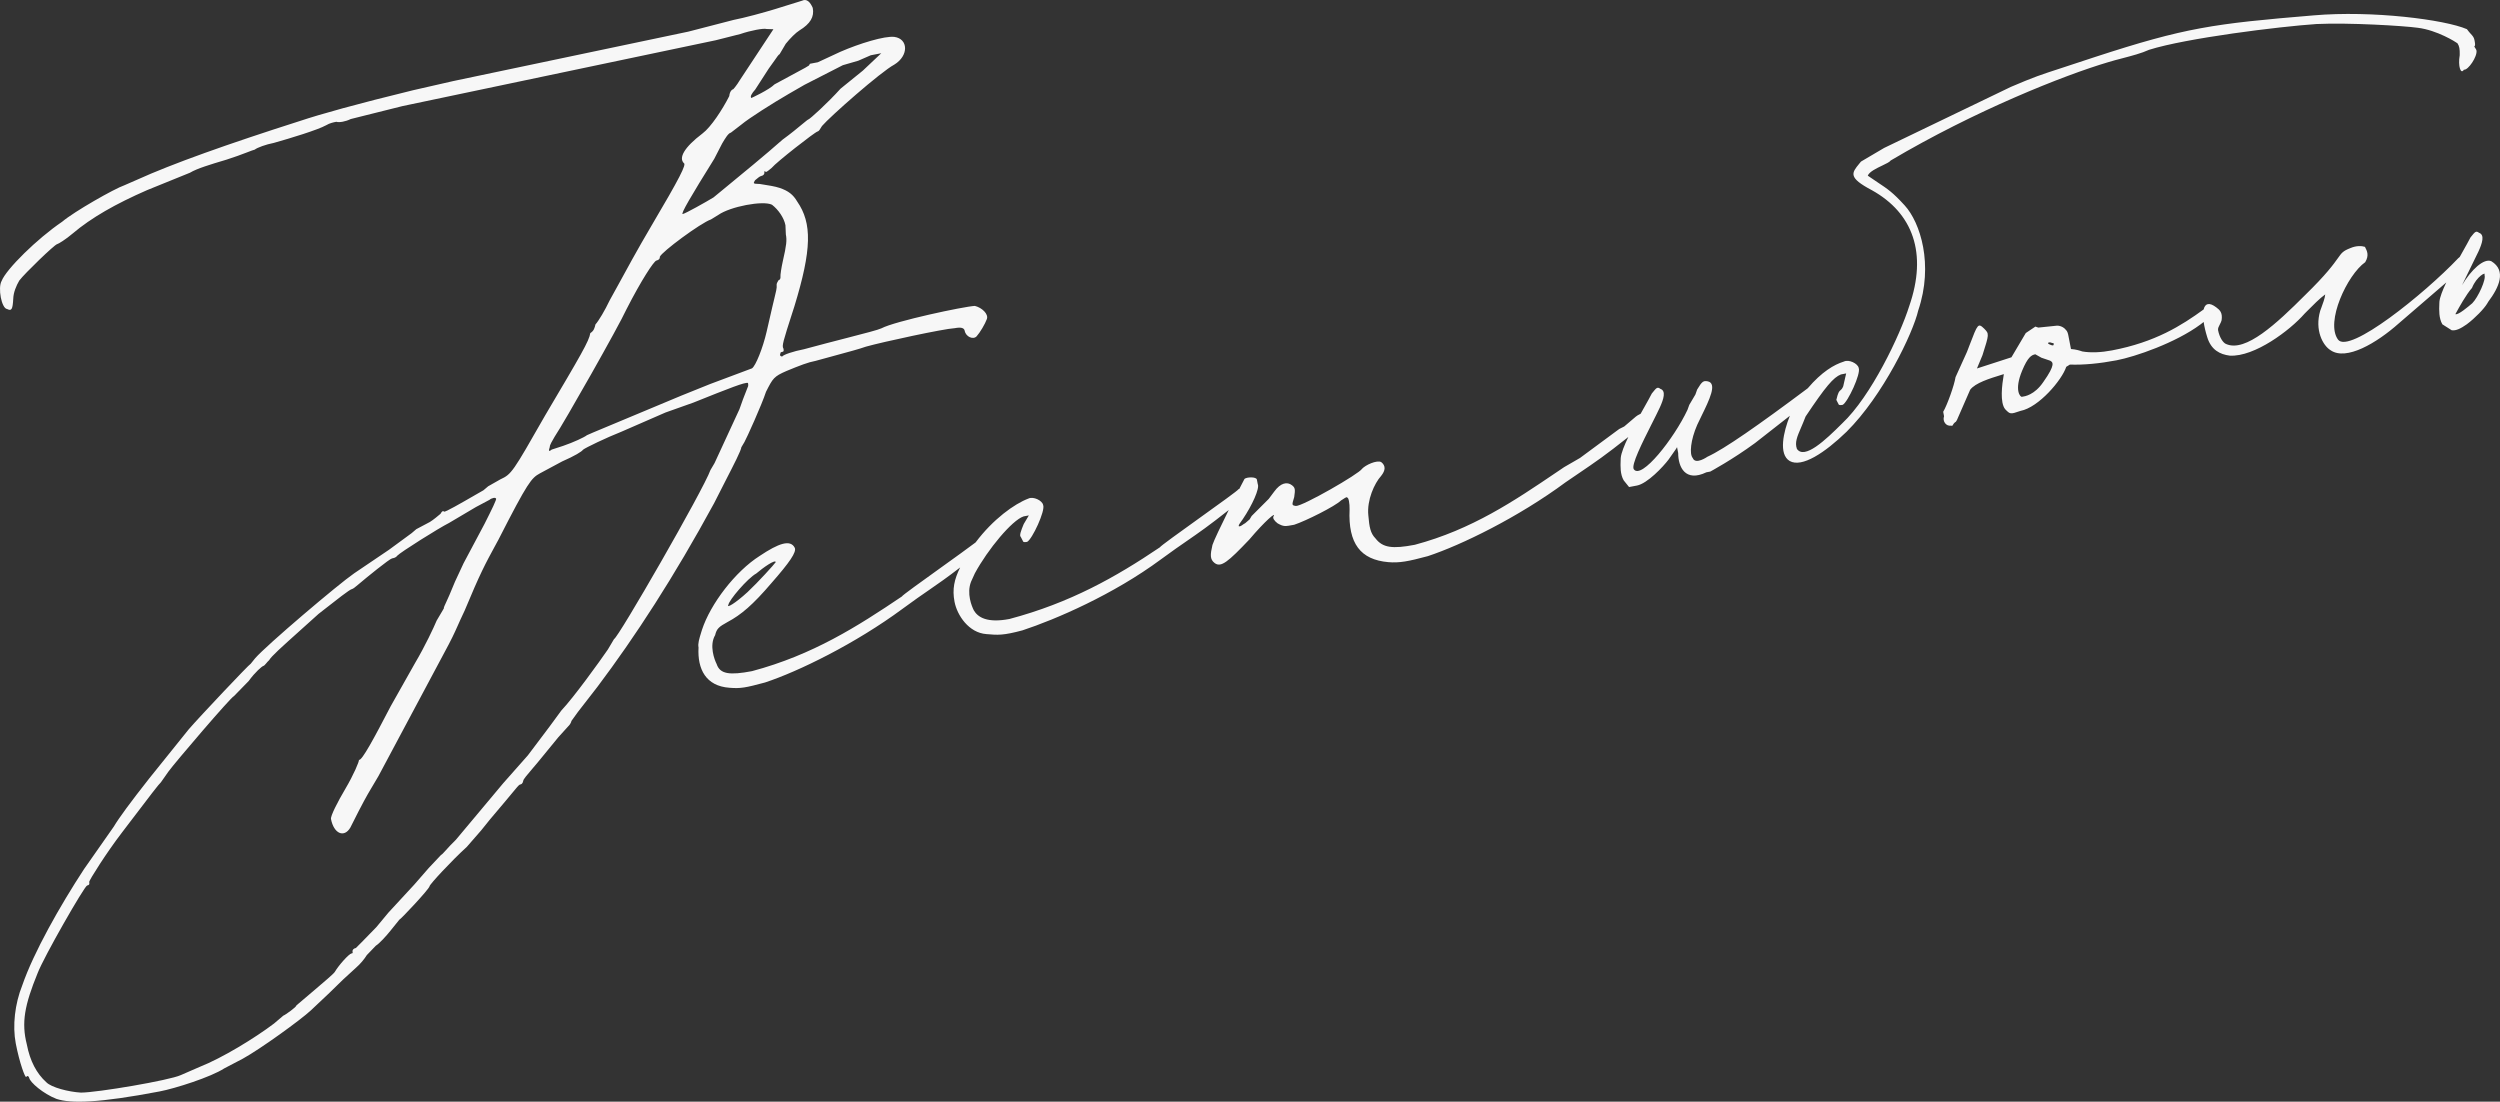 <?xml version="1.0" encoding="UTF-8"?> <svg xmlns="http://www.w3.org/2000/svg" width="118" height="52" viewBox="0 0 118 52" fill="none"><rect x="0" y="0" width="118" height="52" fill="#333333" stroke="none"/><path fill-rule="evenodd" clip-rule="evenodd" d="M82.838 20.912L84.482 19.625C84.174 20.391 83.939 21.444 84.475 21.76C85.051 22.086 86.132 21.372 87.158 20.379C88.879 18.672 90.296 15.718 90.54 14.656C91.275 12.484 90.636 10.502 89.904 9.699C89.344 9.084 89.096 8.92 88.645 8.621C88.507 8.529 88.349 8.425 88.158 8.291C88.236 8.103 88.57 7.944 88.847 7.812C89.036 7.721 89.199 7.643 89.238 7.577C93.207 5.225 97.435 3.548 99.497 2.938C99.705 2.873 99.938 2.812 100.174 2.751C100.623 2.633 101.088 2.512 101.435 2.351C103.187 1.799 107.569 1.254 109.341 1.134C110.865 1.061 113.46 1.219 114.119 1.311C115.039 1.426 115.915 1.984 115.991 2.042C116.079 2.171 116.107 2.31 116.099 2.602C116.008 3.127 116.15 3.535 116.296 3.29C116.495 3.325 116.943 2.659 116.889 2.379C116.882 2.344 116.86 2.312 116.838 2.28C116.816 2.248 116.793 2.216 116.787 2.18C116.849 2.169 116.821 2.029 116.794 1.889C116.769 1.759 116.707 1.692 116.621 1.599C116.569 1.541 116.507 1.474 116.439 1.377C115.39 0.924 111.972 0.487 109.198 0.726C104.466 1.12 103.154 1.298 98.873 2.694C98.189 2.922 97.698 3.082 97.315 3.207C96.283 3.543 96.037 3.623 94.914 4.101L88.931 6.983L87.838 7.627C87.811 7.66 87.785 7.692 87.76 7.722C87.394 8.168 87.22 8.381 88.355 8.979C90.295 10.06 90.981 11.96 90.116 14.447C89.678 15.836 88.31 18.708 86.953 19.982C86.147 20.789 85.169 21.701 84.814 21.188C84.708 20.885 84.821 20.62 85.009 20.183C85.074 20.032 85.147 19.86 85.224 19.659C86.169 18.246 86.535 17.814 86.892 17.673L87.139 17.625L87 18.233C86.948 18.357 86.908 18.389 86.871 18.419C86.813 18.465 86.76 18.507 86.675 18.875L86.777 19.073C86.791 19.143 86.914 19.119 86.976 19.108C87.21 18.99 87.846 17.636 87.731 17.368C87.69 17.158 87.265 16.949 87.031 17.066C86.568 17.209 85.993 17.545 85.324 18.328C82.995 20.07 81.387 21.196 80.591 21.558C80.591 21.558 80.026 21.956 79.897 21.618C79.733 21.431 79.797 20.766 80.108 20.054C80.171 19.918 80.24 19.777 80.309 19.636C80.683 18.871 81.061 18.098 80.609 18C80.41 17.965 80.348 17.977 80.106 18.386L80.024 18.619L79.734 19.11L79.65 19.343C79.014 20.698 77.47 22.661 77.115 22.148C76.981 21.955 77.515 20.895 77.961 20.009L77.962 20.008L77.963 20.006C78.109 19.716 78.246 19.445 78.346 19.229C78.526 18.832 78.644 18.447 78.37 18.354C78.229 18.245 78.177 18.31 78.002 18.529C77.99 18.544 77.977 18.56 77.964 18.576C77.882 18.739 77.751 18.972 77.601 19.239L77.561 19.309C77.521 19.381 77.48 19.455 77.438 19.53C77.42 19.54 77.402 19.549 77.385 19.557C77.326 19.587 77.268 19.616 77.213 19.663L76.662 20.131L76.428 20.248L74.576 21.616L73.827 22.049C73.751 22.101 73.675 22.152 73.599 22.203L73.451 22.303C71.477 23.639 69.472 24.996 66.778 25.714C65.727 25.915 65.267 25.857 64.925 25.415C64.686 25.17 64.632 24.89 64.585 24.319C64.512 23.607 64.872 22.813 65.189 22.463C65.395 22.206 65.417 21.984 65.191 21.809C64.978 21.705 64.449 21.951 64.29 22.126C64.145 22.372 61.49 23.893 61.168 23.882C60.969 23.848 60.969 23.848 61.087 23.462C61.143 23.089 61.129 23.019 60.979 22.902C60.752 22.728 60.444 22.787 60.14 23.207L59.885 23.547L59.079 24.353L58.982 24.516L58.762 24.704C58.74 24.708 58.707 24.732 58.669 24.759C58.599 24.809 58.515 24.87 58.466 24.832C58.457 24.783 58.531 24.683 58.593 24.599C58.62 24.563 58.645 24.53 58.66 24.505C59.108 23.84 59.468 23.045 59.365 22.847L59.325 22.637C59.298 22.498 58.852 22.51 58.741 22.604C58.718 22.643 58.626 22.821 58.496 23.075C58.481 23.081 58.466 23.087 58.452 23.094C58.459 23.129 57.53 23.796 56.601 24.462C55.672 25.129 54.743 25.796 54.75 25.831C52.651 27.247 50.512 28.453 47.646 29.216C46.595 29.417 46.157 29.137 45.966 28.811C45.863 28.613 45.618 28.007 45.833 27.458L46.013 27.061C46.627 25.928 47.771 24.55 48.314 24.374L48.562 24.327L48.32 24.735C48.188 25.05 48.105 25.284 48.181 25.342L48.283 25.541C48.297 25.61 48.419 25.587 48.481 25.575L48.482 25.575C48.716 25.458 49.352 24.103 49.236 23.835C49.196 23.625 48.771 23.416 48.537 23.534C47.884 23.78 46.871 24.505 46.048 25.603C45.717 25.854 45.068 26.32 44.419 26.786C43.49 27.452 42.563 28.118 42.57 28.153C40.471 29.569 38.359 30.914 35.494 31.678C34.443 31.878 33.983 31.821 33.826 31.343C33.724 31.145 33.466 30.468 33.755 29.978C33.825 29.675 33.935 29.581 34.341 29.359C34.981 29.019 35.532 28.552 36.42 27.512C37.261 26.553 37.613 26.051 37.511 25.853C37.306 25.456 36.763 25.633 35.855 26.241C34.713 26.967 33.534 28.497 33.131 29.735C33.123 29.761 33.115 29.786 33.108 29.811L33.099 29.839C32.999 30.163 32.934 30.373 32.971 30.563C32.913 31.59 33.322 32.382 34.427 32.462C34.949 32.507 35.196 32.46 36.11 32.213C37.677 31.697 40.372 30.385 42.616 28.724C43.141 28.337 43.51 28.083 43.854 27.846C44.291 27.544 44.689 27.27 45.32 26.783C45.042 27.343 44.939 27.807 45.054 28.405C45.175 29.035 45.722 29.873 46.566 29.93C47.088 29.976 47.349 29.998 48.262 29.752C49.83 29.235 52.552 28.064 54.796 26.402C55.322 26.015 55.69 25.761 56.035 25.523C56.575 25.15 57.057 24.817 57.996 24.073C57.643 24.786 57.287 25.528 57.228 25.721C57.123 26.177 57.102 26.398 57.328 26.573C57.629 26.805 57.96 26.525 58.972 25.461C59.703 24.596 60.254 24.129 60.109 24.374C60.061 24.456 60.149 24.584 60.3 24.7C60.588 24.863 60.65 24.851 61.083 24.769C61.626 24.593 63.028 23.89 63.297 23.621C63.335 23.598 63.369 23.576 63.401 23.555C63.512 23.483 63.582 23.438 63.593 23.492C63.654 23.481 63.708 23.761 63.7 24.052C63.627 25.662 64.222 26.419 65.526 26.533C66.047 26.579 66.48 26.496 67.394 26.25C68.961 25.733 71.656 24.422 73.9 22.761C74.118 22.612 74.308 22.483 74.481 22.365C75.332 21.788 75.753 21.502 76.857 20.626C76.665 21.023 76.521 21.382 76.499 21.612C76.498 21.629 76.498 21.646 76.497 21.664L76.495 21.716C76.484 22.002 76.469 22.384 76.639 22.674L76.892 22.988L77.263 22.918C77.758 22.823 78.502 22.029 78.757 21.69L79.109 21.188L79.157 21.106L79.211 21.386C79.209 22.039 79.543 22.773 80.54 22.293L80.725 22.258C80.725 22.258 81.771 21.695 82.838 20.912ZM34.236 8.859C34.962 8.263 36.175 7.269 36.934 6.594C37.317 6.316 37.639 6.049 37.858 5.867C38.026 5.729 38.133 5.64 38.16 5.635C38.222 5.623 39.041 4.887 39.675 4.185L40.728 3.332L41.596 2.513L41.101 2.608L40.51 2.866L39.782 3.077L37.973 4.002L37.223 4.435C36.474 4.868 35.331 5.594 35.001 5.874L34.499 6.26C34.375 6.284 34.23 6.529 34.085 6.774L33.712 7.498C32.635 9.227 32.104 10.126 32.227 10.102C32.351 10.079 33.334 9.529 33.678 9.318C33.767 9.243 33.969 9.078 34.236 8.859ZM26.583 21.044C27.064 20.88 27.593 20.634 27.703 20.541L27.999 20.412L32.151 18.677L33.519 18.126L35.492 17.387C35.664 17.282 36.01 16.418 36.184 15.659L36.463 14.446C36.491 14.324 36.52 14.208 36.546 14.1C36.62 13.803 36.678 13.568 36.658 13.466C36.645 13.395 36.693 13.313 36.742 13.232C36.803 13.22 36.852 13.139 36.838 13.068C36.825 12.999 36.881 12.625 36.95 12.322C37.124 11.563 37.146 11.341 37.092 11.061L37.073 10.63C37.005 10.28 36.739 9.896 36.437 9.663C36.012 9.454 34.467 9.748 33.902 10.146L33.558 10.357C33.077 10.521 31.226 11.889 31.143 12.123C31.156 12.193 31.108 12.274 30.984 12.298C30.861 12.322 30.267 13.233 29.569 14.599C29.21 15.393 26.627 19.948 26.179 20.613C26.082 20.777 25.937 21.022 25.951 21.092C25.868 21.326 25.929 21.314 26.04 21.221L26.583 21.044ZM9.42 50.359C10.492 49.937 12.04 48.989 12.935 48.31L13.375 47.936C13.437 47.925 14.001 47.527 13.988 47.457L14.869 46.709C15.31 46.334 15.75 45.96 15.799 45.879C15.992 45.551 16.467 45.025 16.591 45.002C16.621 44.996 16.636 44.993 16.643 44.984C16.65 44.974 16.646 44.957 16.639 44.92C16.626 44.85 16.674 44.769 16.798 44.745L17.067 44.476L17.762 43.763L18.334 43.074L19.554 41.753L20.236 40.97L20.821 40.35C20.852 40.345 20.932 40.257 21.051 40.125C21.17 39.993 21.328 39.819 21.517 39.638L23.757 36.962L24.915 35.653L25.936 34.298L26.494 33.538C27.08 32.919 28.293 31.237 28.693 30.653L28.983 30.163C29.169 30.127 33.201 23.12 33.534 22.186L33.727 21.858L34.903 19.313L35.069 18.846L35.283 18.298C35.331 18.216 35.318 18.146 35.305 18.076C35.167 18.03 34.452 18.311 32.727 19.003L31.407 19.472L29.338 20.374C28.623 20.656 27.626 21.135 27.516 21.229C27.468 21.311 27.123 21.522 26.532 21.78L25.487 22.341C25.081 22.564 24.922 22.739 23.527 25.472C23.489 25.54 23.454 25.606 23.419 25.67L23.418 25.672C22.886 26.651 22.67 27.048 21.93 28.823C21.775 29.148 21.68 29.361 21.598 29.546C21.438 29.904 21.327 30.153 20.921 30.901L17.861 36.635L17.474 37.289C17.329 37.534 17.135 37.862 16.535 39.064C16.245 39.555 15.758 39.358 15.623 38.658C15.596 38.517 15.921 37.875 16.307 37.221C16.694 36.567 16.957 35.937 16.943 35.867C17.08 35.913 17.647 34.862 18.441 33.333L19.588 31.3C20.071 30.483 20.479 29.607 20.61 29.292L20.948 28.72C20.94 28.676 20.992 28.566 21.065 28.413C21.109 28.32 21.161 28.209 21.211 28.089L21.474 27.459L21.882 26.583L22.87 24.726C23.195 24.084 23.471 23.524 23.41 23.535C23.396 23.465 23.21 23.501 23.1 23.594L22.461 23.934L21.195 24.683C20.727 24.917 18.898 26.064 18.739 26.239C18.691 26.321 18.567 26.345 18.505 26.356C18.381 26.38 17.328 27.234 16.888 27.608L16.882 27.613C16.774 27.704 16.666 27.795 16.606 27.806C16.499 27.827 15.867 28.324 15.302 28.768C15.211 28.84 15.121 28.91 15.036 28.976C14.707 29.274 14.418 29.533 14.165 29.759L14.163 29.761C13.247 30.583 12.815 30.97 12.702 31.162C12.654 31.203 12.608 31.258 12.567 31.307C12.514 31.37 12.468 31.424 12.433 31.431C12.371 31.443 12.041 31.724 11.738 32.144L11.042 32.857C10.918 32.881 8.251 36.001 7.948 36.421L7.596 36.923C7.499 37.006 7.09 37.544 6.151 38.778C6.026 38.941 5.892 39.118 5.748 39.307C5.031 40.242 4.196 41.562 4.21 41.631C4.223 41.701 4.237 41.771 4.113 41.795C3.989 41.818 2.07 45.158 1.772 45.941C1.163 47.435 1.002 48.264 1.267 49.301C1.415 50.071 1.722 50.665 2.188 51.084C2.427 51.329 3.237 51.537 3.82 51.571C4.589 51.57 8.003 50.992 8.533 50.745L9.42 50.359ZM2.659 51.865C2.035 51.621 1.419 51.086 1.378 50.876C1.365 50.806 1.29 50.748 1.241 50.83C1.193 50.911 0.921 50.165 0.745 49.256C0.583 48.416 0.703 47.378 1.049 46.514C1.583 44.961 2.826 42.766 3.964 41.025L5.371 39.016C5.613 38.607 6.172 37.848 7.047 36.738L8.908 34.424C9.432 33.817 11.774 31.339 11.836 31.327L12.043 31.07C12.567 30.463 15.982 27.563 16.718 27.06L18.362 25.948L19.429 25.165L19.649 24.977L20.289 24.638C20.461 24.533 20.68 24.346 20.791 24.253C20.839 24.171 20.888 24.088 20.963 24.147C20.974 24.203 21.785 23.736 22.405 23.378C22.56 23.289 22.704 23.206 22.82 23.14L23.041 22.953L23.619 22.625C24.148 22.379 24.196 22.297 25.729 19.611L25.732 19.606C27.421 16.749 27.807 16.096 27.863 15.722C28.035 15.617 28.07 15.465 28.105 15.314C28.263 15.138 28.553 14.648 28.781 14.169C28.842 14.066 28.969 13.834 29.142 13.515C29.515 12.828 30.108 11.739 30.736 10.677C32.089 8.388 32.413 7.746 32.276 7.699C32.037 7.455 32.265 6.976 33.16 6.298C33.552 6.006 34.097 5.176 34.422 4.534C34.443 4.312 34.553 4.219 34.615 4.207C34.615 4.207 34.773 4.032 34.918 3.786L36.505 1.38L36.183 1.369C36.045 1.323 35.427 1.44 34.946 1.605L33.785 1.899L19 5.007L16.554 5.619C16.32 5.736 16.011 5.794 15.874 5.748L15.871 5.749C15.747 5.773 15.563 5.808 15.393 5.912C14.987 6.135 13.716 6.522 12.925 6.745C12.555 6.816 12.135 6.969 12.025 7.062C11.973 7.072 11.836 7.124 11.65 7.196C11.397 7.292 11.053 7.423 10.705 7.531L10.597 7.564C9.961 7.754 9.292 7.954 8.966 8.153L6.945 8.973C5.467 9.618 4.311 10.274 3.43 11.022C3.1 11.303 2.756 11.513 2.694 11.525C2.57 11.549 1.165 12.904 0.91 13.243C0.765 13.489 0.634 13.804 0.626 14.096C0.597 14.609 0.548 14.691 0.336 14.586C0.075 14.563 -0.114 13.584 0.079 13.256C0.294 12.708 1.747 11.27 2.938 10.463C3.488 9.995 5.394 8.907 5.875 8.743L6.466 8.485C8.116 7.735 10.755 6.796 14.137 5.717C15.161 5.376 16.803 4.918 19.497 4.259L21.4 3.825L32.489 1.493L34.626 0.94C35.12 0.846 36.034 0.599 36.639 0.412L37.849 0.036C38.082 -0.081 38.246 0.105 38.362 0.373C38.443 0.793 38.25 1.12 37.734 1.436C37.562 1.541 37.294 1.81 37.087 2.067L36.797 2.558C36.758 2.565 36.67 2.692 36.548 2.869C36.473 2.978 36.384 3.106 36.286 3.235L35.645 4.228C35.486 4.404 35.389 4.567 35.465 4.625C35.465 4.625 36.29 4.25 36.559 3.981L38.01 3.197L38.182 3.092L38.23 3.01L38.601 2.939L39.66 2.447C40.547 2.06 41.756 1.685 42.216 1.742C42.875 1.834 42.9 2.627 42.212 3.049C41.573 3.388 39.163 5.516 38.797 5.949L38.797 5.95C38.7 6.113 38.652 6.194 38.59 6.206C38.467 6.229 36.629 7.667 36.422 7.925L36.421 7.926C36.311 8.019 36.202 8.112 36.14 8.124C36.127 8.053 36.065 8.065 36.078 8.135C36.092 8.206 36.043 8.287 35.92 8.31C35.859 8.322 35.753 8.412 35.645 8.503L35.638 8.509C35.596 8.579 35.573 8.619 35.584 8.643C35.599 8.675 35.678 8.678 35.864 8.684C35.907 8.692 35.961 8.7 36.023 8.71C36.251 8.745 36.581 8.796 36.797 8.869C37.208 9.008 37.434 9.182 37.626 9.509C38.336 10.534 38.319 11.771 37.493 14.467L37.406 14.737C36.963 16.117 36.895 16.331 36.978 16.451C36.992 16.521 37.005 16.591 36.943 16.603C36.882 16.615 36.82 16.627 36.833 16.696C36.785 16.778 36.86 16.836 36.922 16.825C36.97 16.743 37.452 16.579 37.946 16.484C38.661 16.289 39.359 16.11 39.951 15.957C40.82 15.733 41.463 15.567 41.602 15.497C42.242 15.158 45.505 14.463 46.013 14.439C46.349 14.52 46.664 14.823 46.581 15.056C46.498 15.29 46.256 15.698 46.097 15.873C45.939 16.049 45.589 15.898 45.535 15.618C45.508 15.478 45.371 15.432 45.062 15.49C44.554 15.515 41.661 16.139 40.871 16.362C40.592 16.464 39.982 16.628 39.373 16.793C39.068 16.875 38.764 16.957 38.5 17.032C38.13 17.102 37.772 17.243 37.119 17.512C36.528 17.77 36.479 17.852 36.155 18.494C35.953 19.113 35.234 20.701 35.138 20.864L34.992 21.11C34.978 21.265 34.647 21.91 34.243 22.696C34.072 23.03 33.886 23.39 33.707 23.749C31.815 27.229 29.986 30.044 28.2 32.416L27.276 33.607L26.973 34.027C26.938 34.179 26.828 34.273 26.828 34.273L26.352 34.799L25.367 36.002C25.297 36.086 25.228 36.166 25.164 36.241C24.892 36.559 24.687 36.798 24.698 36.855C24.663 37.007 24.602 37.019 24.54 37.031C24.497 37.039 24.361 37.204 24.159 37.45C24.071 37.557 23.969 37.681 23.857 37.813L23.127 38.678L22.713 39.192L22.031 39.975C21.322 40.618 20.261 41.763 20.274 41.834C20.24 41.985 18.91 43.399 18.848 43.411L18.434 43.925C18.228 44.182 17.911 44.532 17.739 44.638L17.312 45.082C17.215 45.246 17.008 45.503 16.788 45.69L16.189 46.239L15.541 46.871L14.674 47.689C14.185 48.145 12.272 49.525 11.46 49.97L10.587 50.427C9.96 50.836 8.27 51.376 7.528 51.517C4.684 52.059 3.345 52.097 2.659 51.865ZM35.286 27.945C35.775 27.489 36.568 26.613 36.616 26.531C36.589 26.391 36.025 26.789 35.694 27.07C35.288 27.292 34.399 28.332 34.378 28.554C34.281 28.717 34.687 28.495 35.286 27.945ZM96.827 16.178C96.861 16.189 96.896 16.201 96.927 16.195C96.94 16.265 96.953 16.335 96.817 16.288C96.68 16.242 96.604 16.184 96.728 16.16C96.759 16.154 96.793 16.166 96.827 16.178ZM96.354 16.884L96.766 17.024C96.773 17.029 96.781 17.034 96.79 17.04C96.882 17.094 97.042 17.189 96.447 18.027C96.03 18.646 95.562 18.711 95.448 18.727C95.439 18.728 95.433 18.729 95.428 18.73C95.367 18.741 95.052 18.439 95.446 17.493C95.709 16.863 95.881 16.757 96.067 16.722L96.354 16.884ZM103.871 15.307L104.013 15.197C104.043 15.408 104.098 15.647 104.177 15.901C104.36 16.519 104.785 16.728 105.245 16.786C106.412 16.854 108.091 15.59 108.774 14.807C108.809 14.772 108.847 14.733 108.887 14.693C109.152 14.426 109.506 14.068 109.751 13.896C109.734 14.075 109.645 14.316 109.567 14.525C109.549 14.574 109.531 14.621 109.515 14.666C109.245 15.588 109.641 16.311 110.004 16.531C110.743 17.043 112.181 16.189 113.221 15.265L115.463 13.333C115.288 13.701 115.16 14.03 115.14 14.246C115.139 14.278 115.137 14.312 115.136 14.347C115.125 14.634 115.11 15.017 115.28 15.308L115.719 15.587C115.918 15.622 116.151 15.505 116.433 15.306C116.826 15.013 117.253 14.569 117.398 14.324L117.446 14.242C117.956 13.565 118.316 12.771 117.59 12.329C117.24 12.178 116.641 12.727 116.206 13.463L116.987 11.863C117.167 11.466 117.285 11.081 117.01 10.988C116.87 10.88 116.818 10.944 116.643 11.163C116.631 11.178 116.618 11.194 116.605 11.211C116.523 11.373 116.392 11.605 116.242 11.872C116.196 11.955 116.147 12.041 116.098 12.13L116.025 12.192C114.427 13.875 110.875 16.728 110.355 16.029C109.747 15.202 110.791 12.972 111.638 12.375C111.831 12.048 111.728 11.85 111.626 11.652C111.489 11.606 111.228 11.583 110.933 11.712C110.588 11.847 110.531 11.928 110.347 12.187C110.148 12.466 109.804 12.951 108.797 13.932C107.454 15.276 105.987 16.644 105.075 16.238C104.938 16.191 104.76 15.935 104.693 15.585C104.677 15.501 104.727 15.405 104.778 15.308C104.812 15.243 104.845 15.179 104.859 15.118C104.915 14.745 104.765 14.629 104.614 14.512C104.273 14.249 104.078 14.325 104.012 14.605C102.966 15.367 101.726 16.151 99.685 16.539C99.191 16.634 98.683 16.659 98.285 16.589C98.147 16.543 98.01 16.496 97.75 16.474L97.628 15.844C97.615 15.774 97.587 15.634 97.512 15.576C97.423 15.447 97.211 15.343 97.025 15.378L96.208 15.462L96.071 15.415L95.617 15.719L94.94 16.864L93.312 17.392L93.574 16.762C93.893 15.758 93.893 15.758 93.654 15.513C93.366 15.237 93.353 15.271 92.96 16.299L92.956 16.31C92.92 16.402 92.882 16.503 92.84 16.612L92.301 17.802C92.245 18.175 91.912 19.11 91.719 19.437L91.759 19.647C91.676 19.88 91.854 20.136 92.101 20.089C92.139 20.118 92.151 20.098 92.175 20.057C92.199 20.016 92.235 19.955 92.321 19.902L92.37 19.82L92.992 18.396C93.234 18.074 93.903 17.867 94.488 17.687L94.581 17.658C94.49 18.183 94.391 19 94.644 19.314C94.883 19.559 94.883 19.559 95.365 19.395C96.23 19.23 97.326 17.933 97.527 17.314L97.699 17.208C98.344 17.231 99.1 17.159 99.903 17.006C100.769 16.841 102.694 16.184 103.871 15.307ZM117.265 12.971C117.367 13.169 116.96 14.045 116.691 14.314C116.47 14.501 116.03 14.875 115.893 14.829C115.9 14.817 115.914 14.79 115.936 14.751C116.061 14.523 116.408 13.89 116.679 13.59C116.894 13.042 117.362 12.808 117.265 12.971Z" fill="#F7F7F7"></path></svg> 